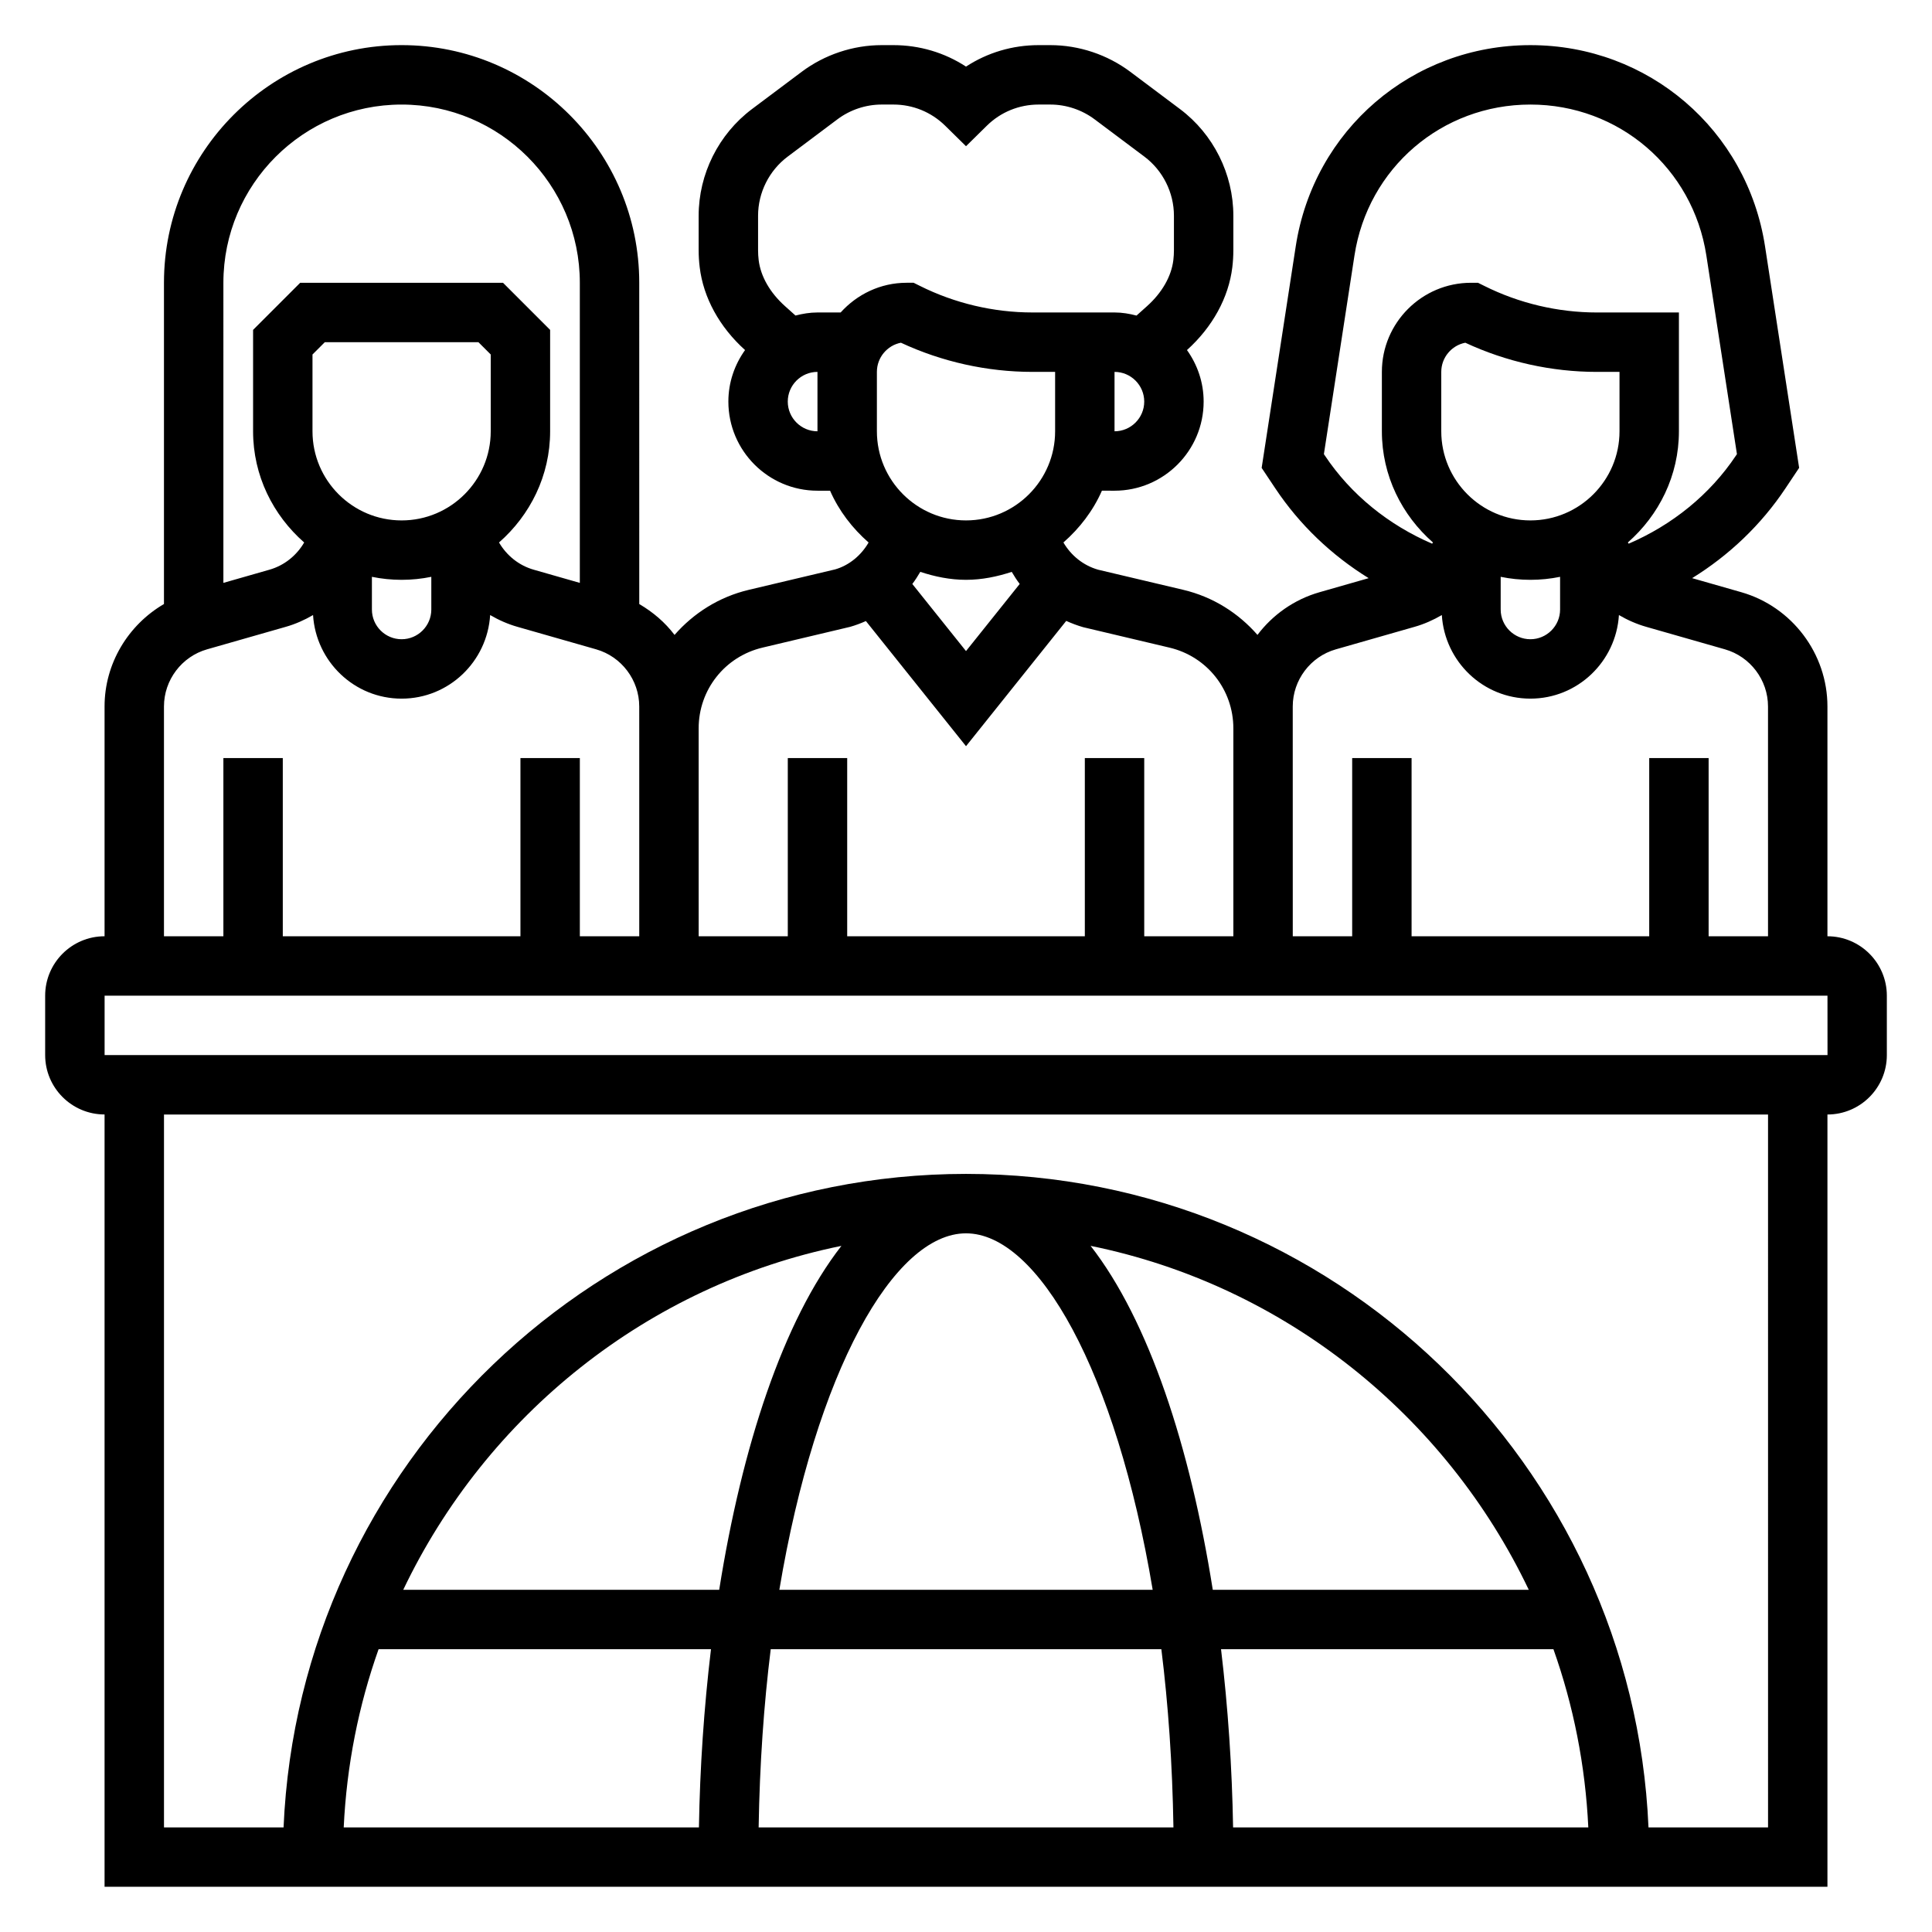 <?xml version="1.0" encoding="UTF-8"?>
<!-- Uploaded to: ICON Repo, www.iconrepo.com, Generator: ICON Repo Mixer Tools -->
<svg fill="#000000" width="800px" height="800px" version="1.1" viewBox="144 144 512 512" xmlns="http://www.w3.org/2000/svg">
 <path d="m628.29 392.12v-60.906c0-13.988-9.391-26.434-22.836-30.277l-13.02-3.723c9.801-6.055 18.301-14.145 24.719-23.781l3.637-5.449-9.031-58.664c-4.75-30.914-30.906-53.359-62.191-53.359s-57.441 22.441-62.188 53.355l-9.027 58.68 3.629 5.441c6.414 9.637 14.926 17.727 24.727 23.781l-13.012 3.723c-6.715 1.914-12.422 5.984-16.453 11.312-5.031-5.762-11.77-10.078-19.688-11.949l-22.527-5.324c-3.953-1.125-7.195-3.769-9.211-7.219 4.312-3.785 7.863-8.398 10.203-13.723l3.34 0.004c13.02 0 23.617-10.598 23.617-23.617 0-5.102-1.66-9.793-4.418-13.656 6.769-6.102 11.043-13.887 12.02-21.953 0.176-1.484 0.27-2.996 0.27-4.5v-9.145c0-11.051-5.273-21.609-14.121-28.254l-13.195-9.895c-6.078-4.551-13.602-7.062-21.191-7.062h-3.102c-6.93 0-13.562 1.984-19.238 5.691-5.676-3.707-12.312-5.691-19.242-5.691h-3.102c-7.59 0-15.113 2.512-21.191 7.062l-13.203 9.895c-8.836 6.644-14.113 17.199-14.113 28.254v9.148c0 1.504 0.094 3.016 0.277 4.496 0.969 8.07 5.242 15.855 12.02 21.953-2.762 3.863-4.422 8.555-4.422 13.656 0 13.02 10.598 23.617 23.617 23.617h3.336c2.34 5.328 5.887 9.941 10.211 13.73-2 3.441-5.172 6.062-8.871 7.125l-22.867 5.414c-7.918 1.875-14.648 6.188-19.688 11.949-2.504-3.312-5.715-6.055-9.352-8.18l-0.004-85.145c0-34.723-28.254-62.977-62.977-62.977-34.723 0-62.977 28.254-62.977 62.977v85.137c-9.508 5.551-15.742 15.793-15.742 27.137v60.91c-8.684 0-15.742 7.062-15.742 15.742v15.742c0 8.684 7.062 15.742 15.742 15.742v204.67h456.58v-204.66c8.684 0 15.742-7.062 15.742-15.742v-15.742c0-8.688-7.062-15.75-15.742-15.75zm-133.21-127.42-0.234-0.355 8.102-52.633c3.555-23.184 23.164-40.004 46.621-40.004 23.457 0 43.066 16.824 46.633 40.004l8.102 52.633-0.242 0.363c-6.941 10.414-16.973 18.445-28.441 23.371-0.07-0.109-0.164-0.203-0.227-0.316 8.223-7.219 13.535-17.68 13.535-29.465v-31.488h-21.758c-10.297 0-20.609-2.434-29.828-7.047l-1.66-0.824h-1.855c-13.02 0-23.617 10.598-23.617 23.617v15.742c0 11.785 5.312 22.246 13.539 29.465-0.062 0.109-0.156 0.203-0.227 0.316-11.469-4.93-21.5-12.957-28.441-23.379zm54.488 17.215c-13.02 0-23.617-10.598-23.617-23.617v-15.742c0-3.824 2.746-7.031 6.367-7.731 10.867 5.062 22.871 7.731 34.852 7.731h6.016v15.742c0 13.023-10.598 23.617-23.617 23.617zm7.871 14.949v8.668c0 4.336-3.535 7.871-7.871 7.871-4.336 0-7.871-3.535-7.871-7.871v-8.668c2.543 0.52 5.18 0.797 7.871 0.797s5.328-0.277 7.871-0.797zm-70.848 40.156v-5.801c0-6.992 4.691-13.219 11.422-15.137l20.844-5.961c2.574-0.73 4.992-1.812 7.242-3.125 0.773 12.324 10.945 22.148 23.469 22.148 12.523 0 22.695-9.824 23.465-22.152 2.25 1.316 4.668 2.394 7.242 3.125l20.852 5.961c6.723 1.922 11.414 8.148 11.414 15.137l0.004 60.906h-15.742v-47.23h-15.742v47.23h-62.977v-47.23h-15.742v47.23h-15.742zm-47.23-78.723v-15.742c4.336 0 7.871 3.535 7.871 7.871 0 4.336-3.535 7.871-7.871 7.871zm-78.723 0c-4.336 0-7.871-3.535-7.871-7.871 0-4.336 3.535-7.871 7.871-7.871zm6.141-31.488h-6.141c-2.023 0-3.953 0.332-5.824 0.812l-2.785-2.496c-3.977-3.559-6.453-7.887-6.977-12.203-0.102-0.863-0.156-1.73-0.156-2.606v-9.145c0-6.125 2.93-11.973 7.824-15.648l13.195-9.895c3.367-2.531 7.531-3.922 11.742-3.922h3.102c5.164 0 10.035 1.992 13.723 5.613l5.519 5.43 5.519-5.434c3.672-3.617 8.555-5.609 13.719-5.609h3.102c4.211 0 8.375 1.395 11.746 3.922l13.195 9.887c4.894 3.676 7.82 9.531 7.82 15.656v9.148c0 0.875-0.055 1.746-0.156 2.613-0.52 4.305-3 8.645-6.977 12.203l-2.785 2.496c-1.875-0.492-3.801-0.824-5.824-0.824h-21.758c-10.297 0-20.609-2.434-29.828-7.047l-1.66-0.824h-1.859c-6.949 0-13.145 3.078-17.477 7.871zm33.223 55.105c-13.02 0-23.617-10.598-23.617-23.617v-15.742c0-3.824 2.746-7.031 6.367-7.731 10.863 5.062 22.867 7.731 34.852 7.731h6.012v15.742c0 13.023-10.594 23.617-23.613 23.617zm14.23 16.84-14.23 17.789-14.227-17.781c0.77-1.023 1.465-2.102 2.109-3.211 3.844 1.258 7.863 2.109 12.117 2.109 4.258 0 8.281-0.852 12.121-2.109 0.645 1.109 1.34 2.188 2.109 3.203zm-85.082 38.266c0-10.242 6.957-19.035 16.926-21.395l23.215-5.504c1.441-0.41 2.832-0.938 4.18-1.535l26.531 33.164 26.559-33.203c1.441 0.652 2.938 1.219 4.496 1.668l22.867 5.414c9.965 2.356 16.926 11.148 16.926 21.391v55.105h-23.617v-47.23h-15.742v47.23h-62.977v-47.23h-15.742v47.23h-23.617zm-125.95-118.08c0-26.047 21.184-47.23 47.23-47.23 26.047 0 47.23 21.184 47.23 47.23v79.531l-12.203-3.488c-3.953-1.125-7.195-3.769-9.211-7.219 8.23-7.219 13.543-17.68 13.543-29.465v-26.875l-12.484-12.484h-53.75l-12.484 12.484v26.875c0 11.785 5.312 22.246 13.539 29.465-2.016 3.449-5.258 6.094-9.219 7.219l-12.191 3.488zm47.23 62.977c-13.02 0-23.617-10.598-23.617-23.617v-20.355l3.262-3.258h40.715l3.258 3.258v20.355c0 13.023-10.598 23.617-23.617 23.617zm7.871 14.949v8.668c0 4.336-3.535 7.871-7.871 7.871-4.336 0-7.871-3.535-7.871-7.871v-8.668c2.543 0.52 5.18 0.797 7.871 0.797 2.691 0 5.328-0.277 7.871-0.797zm-70.848 34.352c0-6.992 4.691-13.219 11.422-15.137l20.844-5.961c2.574-0.73 4.992-1.812 7.242-3.125 0.773 12.328 10.945 22.152 23.469 22.152 12.523 0 22.695-9.824 23.465-22.152 2.25 1.316 4.668 2.394 7.242 3.125l20.852 5.961c6.723 1.922 11.414 8.148 11.414 15.137l0.004 5.805v55.105h-15.742v-47.23h-15.742v47.23l-62.98-0.004v-47.23h-15.742v47.23h-15.746zm141.77 297.07h-94.137c0.781-16.492 3.961-32.34 9.242-47.23h88.09c-1.852 15.441-2.93 31.375-3.195 47.23zm-78.359-62.977c22.027-46.168 64.691-80.672 116.12-91.141-15.469 19.844-26.379 53.285-32.387 91.141zm149.14-94.465c19.113 0 39.777 36.59 49.469 94.465h-98.938c9.691-57.875 30.355-94.465 49.469-94.465zm-54.957 157.44c0.277-16.742 1.379-32.559 3.203-47.23h103.52c1.828 14.672 2.93 30.488 3.203 47.23zm87.973-154.12c51.426 10.469 94.094 44.973 116.12 91.145h-83.742c-5.996-37.859-16.91-71.289-32.375-91.145zm37.762 154.12c-0.27-15.855-1.348-31.789-3.195-47.23h88.09c5.289 14.895 8.461 30.742 9.242 47.23zm141.77 0h-31.684c-4.141-96.199-83.664-173.19-180.86-173.19-97.199 0-176.72 76.988-180.86 173.19h-31.688v-188.93h425.09zm-440.83-204.68v-15.742h456.58l0.008 15.742z"/>
</svg>